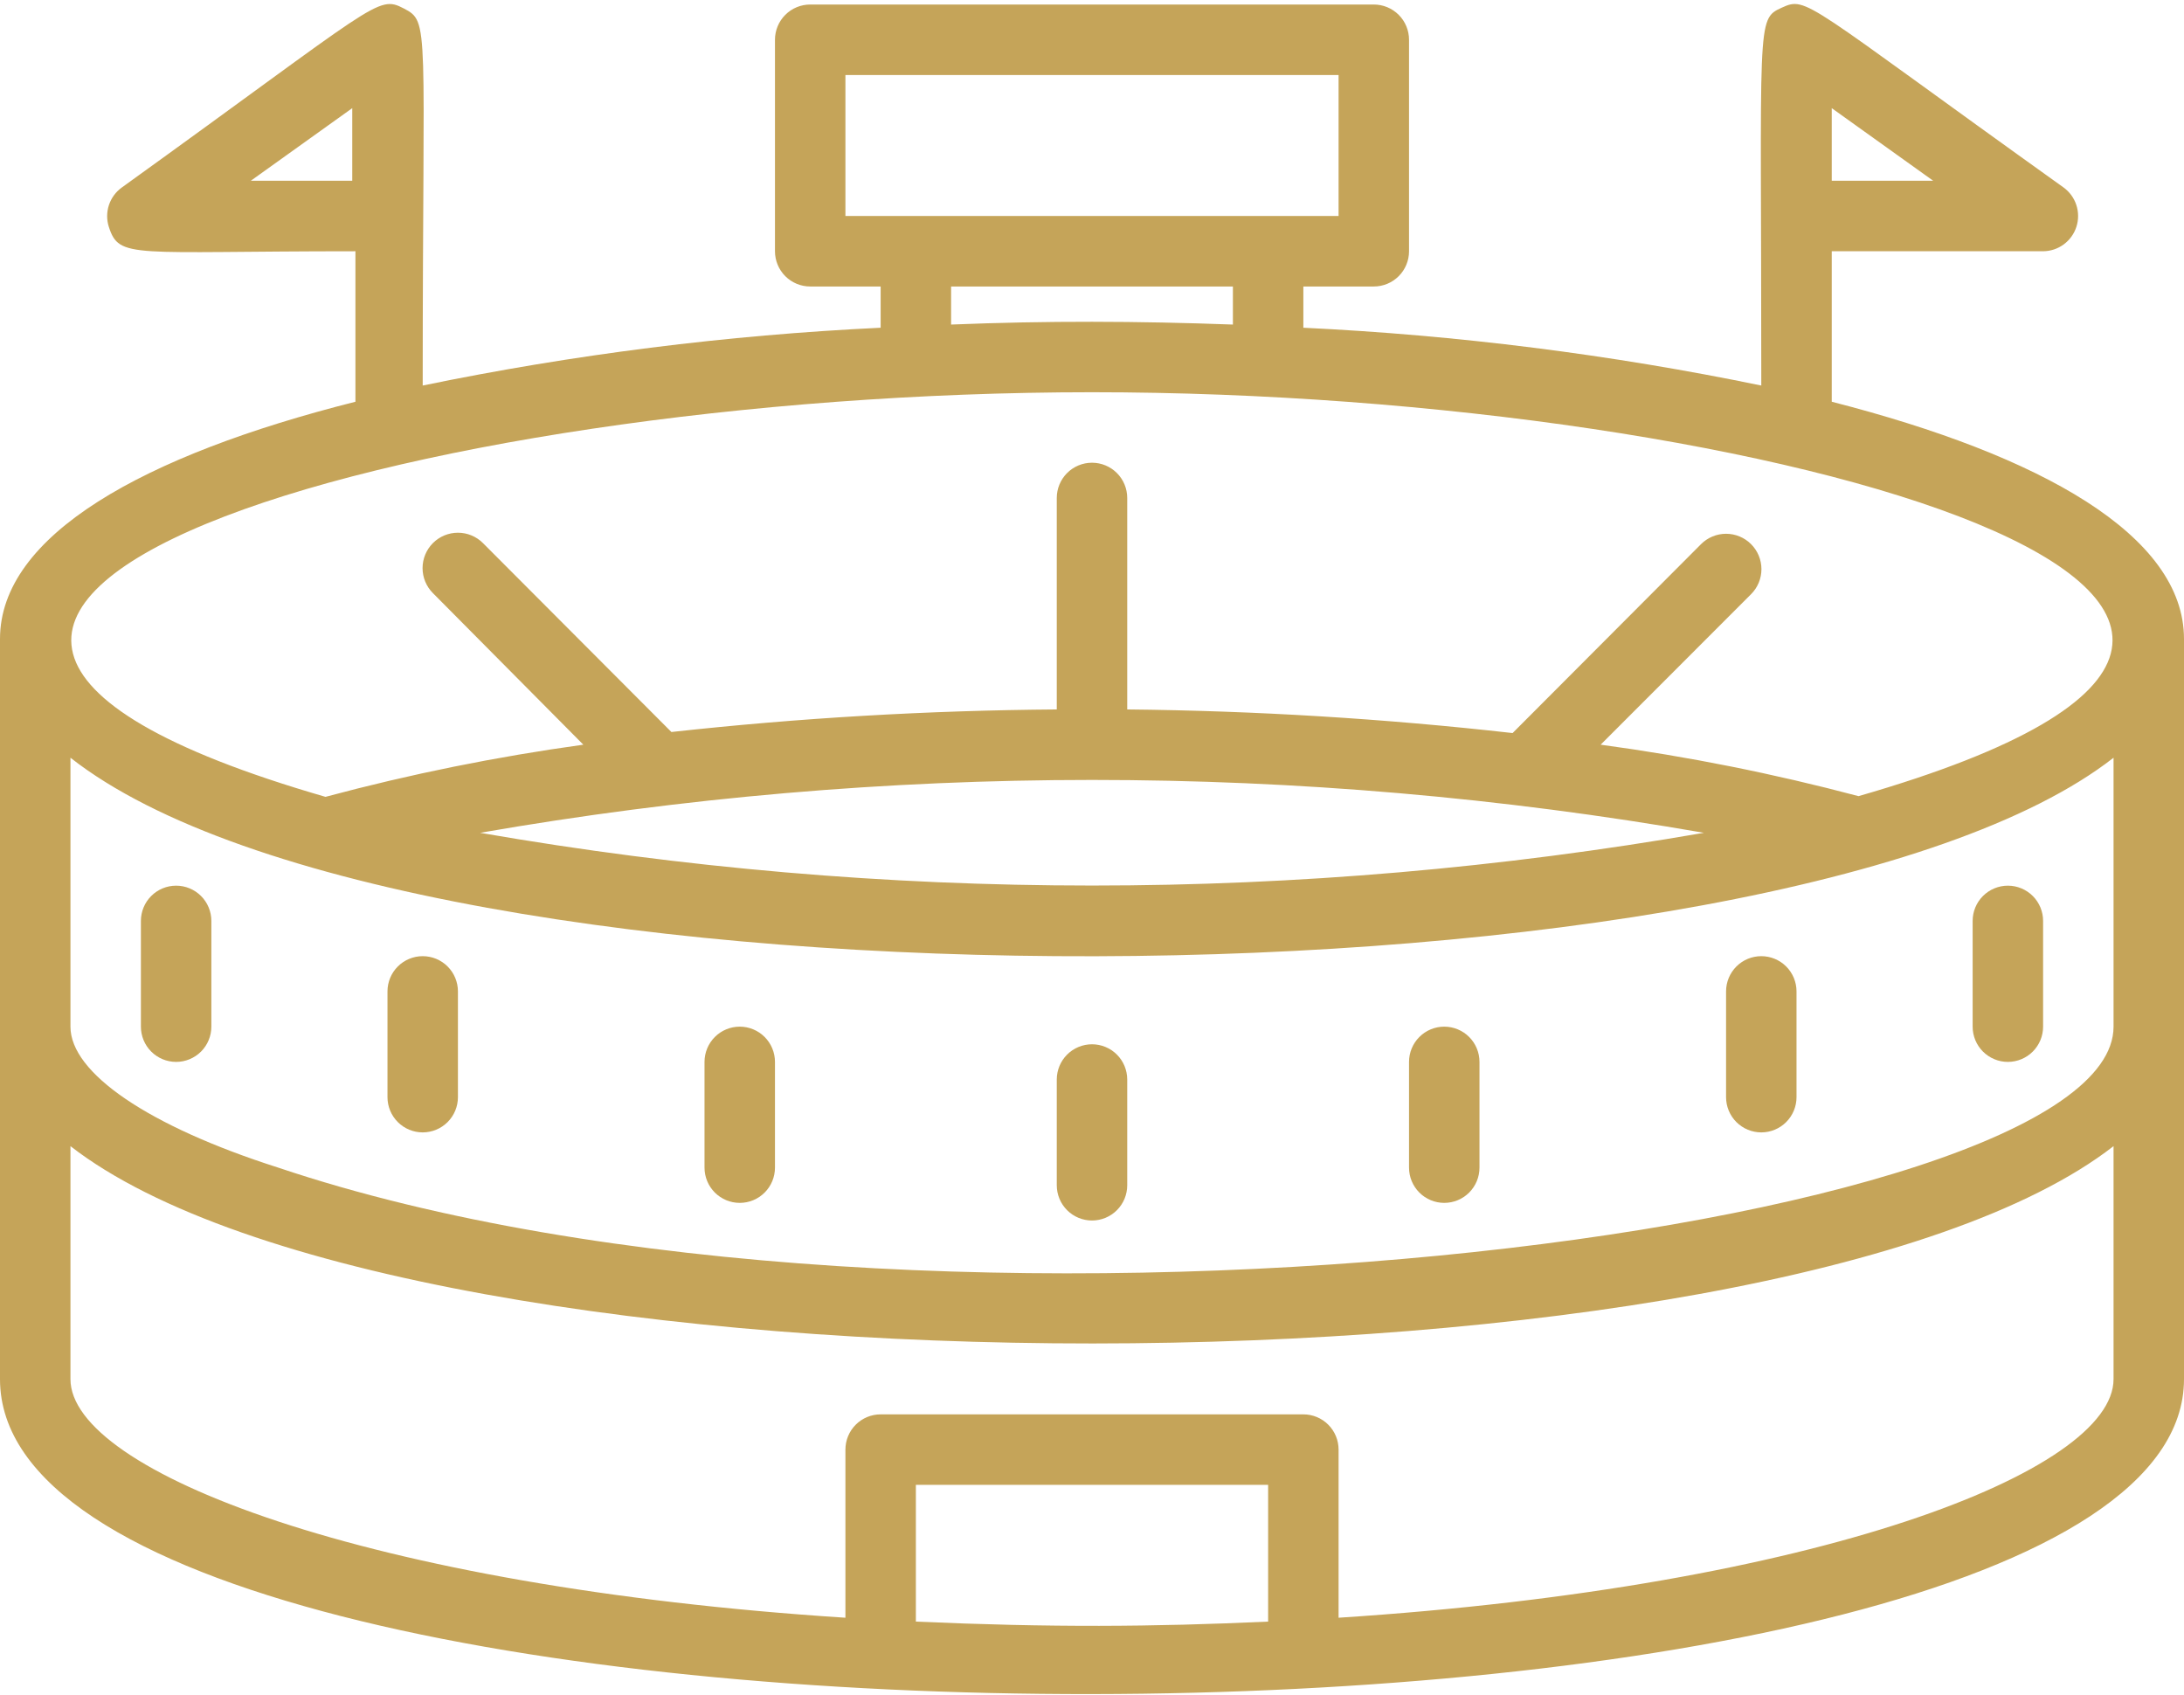 <svg width="442" height="343" viewBox="0 0 442 343" fill="none" xmlns="http://www.w3.org/2000/svg">
<path d="M370.71 81.295V50.841H413.484C414.986 50.831 416.448 50.347 417.659 49.457C418.87 48.567 419.769 47.317 420.227 45.885C420.686 44.454 420.68 42.914 420.212 41.485C419.743 40.057 418.836 38.813 417.619 37.932C364.864 0.202 365.791 -0.796 360.586 1.557C355.382 3.911 356.452 4.054 356.452 78.014C325.909 71.719 294.923 67.809 263.774 66.318V57.973H278.032C279.923 57.973 281.736 57.222 283.073 55.884C284.41 54.547 285.161 52.732 285.161 50.841V8.048C285.161 6.156 284.41 4.342 283.073 3.005C281.736 1.667 279.923 0.916 278.032 0.916H163.968C162.077 0.916 160.264 1.667 158.927 3.005C157.59 4.342 156.839 6.156 156.839 8.048V50.841C156.839 52.732 157.59 54.547 158.927 55.884C160.264 57.222 162.077 57.973 163.968 57.973H178.226V66.318C147.077 67.809 116.091 71.719 85.548 78.014C85.548 4.482 87.046 4.482 81.699 1.7C76.352 -1.081 76.495 0.63 24.666 37.932C23.437 38.811 22.519 40.059 22.045 41.495C21.571 42.931 21.565 44.48 22.029 45.92C24.167 52.481 26.52 50.841 71.932 50.841V81.295C28.944 92.136 0 108.326 0 129.295V279.071C0 364.657 442 363.445 442 279.071V129.295C442 108.326 413.056 92.136 370.71 81.295ZM370.71 36.577V21.884L391.241 36.577H370.71ZM50.759 36.577L71.29 21.884V36.577H50.759ZM427.742 153.33V207.749C427.742 249.472 186.781 280.141 56.319 236.278C29.942 227.862 14.258 217.092 14.258 207.749V153.33C83.552 207.749 360.301 206.037 427.742 153.33ZM344.831 168.522C262.89 182.752 179.11 182.752 97.169 168.522C179.107 154.257 262.893 154.257 344.831 168.522ZM171.097 15.18H270.903V43.709H171.097V15.18ZM192.484 57.973H249.516V65.676C230.196 64.963 211.875 64.891 192.484 65.676V57.973ZM221 79.37C359.446 79.37 508.443 123.019 376.128 161.104C358.967 156.549 341.538 153.071 323.943 150.691L354.384 120.237C355.049 119.572 355.576 118.783 355.936 117.914C356.296 117.045 356.481 116.114 356.481 115.173C356.481 114.233 356.296 113.301 355.936 112.433C355.576 111.564 355.049 110.774 354.384 110.109C353.719 109.444 352.93 108.917 352.062 108.557C351.193 108.197 350.263 108.012 349.323 108.012C348.383 108.012 347.452 108.197 346.583 108.557C345.715 108.917 344.926 109.444 344.261 110.109L306.121 148.338C280.222 145.418 254.191 143.823 228.129 143.559V100.766C228.129 98.875 227.378 97.061 226.041 95.723C224.704 94.385 222.891 93.634 221 93.634C219.109 93.634 217.296 94.385 215.959 95.723C214.622 97.061 213.871 98.875 213.871 100.766V143.559C187.813 143.752 161.782 145.275 135.879 148.124L97.739 109.895C96.397 108.552 94.576 107.798 92.677 107.798C90.779 107.798 88.958 108.552 87.616 109.895C86.273 111.238 85.519 113.06 85.519 114.959C85.519 116.859 86.273 118.68 87.616 120.023L118.057 150.691C100.459 153.118 83.03 156.644 65.872 161.247C-66.514 122.947 82.483 79.37 221 79.37ZM256.645 328.14C233.191 329.21 212.73 329.353 185.355 328.14V300.467H256.645V328.14ZM427.742 279.071C427.742 297.757 367.929 321.079 270.903 327.356V293.335C270.903 291.444 270.152 289.63 268.815 288.292C267.478 286.954 265.665 286.203 263.774 286.203H178.226C176.335 286.203 174.522 286.954 173.185 288.292C171.848 289.63 171.097 291.444 171.097 293.335V327.356C74.071 321.079 14.258 297.757 14.258 279.071V231.927C82.982 285.276 359.375 285.062 427.742 231.927V279.071Z" fill="#C5A459"/>
<path d="M213.871 218.447V239.844C213.871 241.735 214.622 243.549 215.959 244.887C217.296 246.225 219.109 246.976 221 246.976C222.891 246.976 224.704 246.225 226.041 244.887C227.378 243.549 228.129 241.735 228.129 239.844V218.447C228.129 216.556 227.378 214.742 226.041 213.404C224.704 212.066 222.891 211.315 221 211.315C219.109 211.315 217.296 212.066 215.959 213.404C214.622 214.742 213.871 216.556 213.871 218.447Z" fill="#C5A459"/>
<path d="M285.161 214.881V236.278C285.161 238.169 285.912 239.983 287.249 241.321C288.586 242.658 290.4 243.41 292.29 243.41C294.181 243.41 295.994 242.658 297.331 241.321C298.668 239.983 299.419 238.169 299.419 236.278V214.881C299.419 212.99 298.668 211.175 297.331 209.838C295.994 208.5 294.181 207.749 292.29 207.749C290.4 207.749 288.586 208.5 287.249 209.838C285.912 211.175 285.161 212.99 285.161 214.881Z" fill="#C5A459"/>
<path d="M142.581 214.881V236.278C142.581 238.169 143.332 239.983 144.669 241.321C146.006 242.658 147.819 243.41 149.71 243.41C151.6 243.41 153.414 242.658 154.751 241.321C156.088 239.983 156.839 238.169 156.839 236.278V214.881C156.839 212.99 156.088 211.175 154.751 209.838C153.414 208.5 151.6 207.749 149.71 207.749C147.819 207.749 146.006 208.5 144.669 209.838C143.332 211.175 142.581 212.99 142.581 214.881Z" fill="#C5A459"/>
<path d="M78.419 200.617V222.013C78.419 223.905 79.17 225.719 80.507 227.057C81.844 228.394 83.658 229.146 85.548 229.146C87.439 229.146 89.252 228.394 90.589 227.057C91.926 225.719 92.677 223.905 92.677 222.013V200.617C92.677 198.725 91.926 196.911 90.589 195.574C89.252 194.236 87.439 193.485 85.548 193.485C83.658 193.485 81.844 194.236 80.507 195.574C79.17 196.911 78.419 198.725 78.419 200.617Z" fill="#C5A459"/>
<path d="M28.516 186.352V207.749C28.516 209.641 29.267 211.455 30.604 212.792C31.941 214.13 33.754 214.881 35.645 214.881C37.536 214.881 39.349 214.13 40.686 212.792C42.023 211.455 42.774 209.641 42.774 207.749V186.352C42.774 184.461 42.023 182.647 40.686 181.309C39.349 179.972 37.536 179.22 35.645 179.22C33.754 179.22 31.941 179.972 30.604 181.309C29.267 182.647 28.516 184.461 28.516 186.352Z" fill="#C5A459"/>
<path d="M349.323 200.617V222.013C349.323 223.905 350.074 225.719 351.411 227.057C352.748 228.394 354.561 229.146 356.452 229.146C358.342 229.146 360.156 228.394 361.493 227.057C362.83 225.719 363.581 223.905 363.581 222.013V200.617C363.581 198.725 362.83 196.911 361.493 195.574C360.156 194.236 358.342 193.485 356.452 193.485C354.561 193.485 352.748 194.236 351.411 195.574C350.074 196.911 349.323 198.725 349.323 200.617Z" fill="#C5A459"/>
<path d="M399.226 186.352V207.749C399.226 209.641 399.977 211.455 401.314 212.792C402.651 214.13 404.464 214.881 406.355 214.881C408.246 214.881 410.059 214.13 411.396 212.792C412.733 211.455 413.484 209.641 413.484 207.749V186.352C413.484 184.461 412.733 182.647 411.396 181.309C410.059 179.972 408.246 179.22 406.355 179.22C404.464 179.22 402.651 179.972 401.314 181.309C399.977 182.647 399.226 184.461 399.226 186.352Z" fill="#C5A459"/>
</svg>
